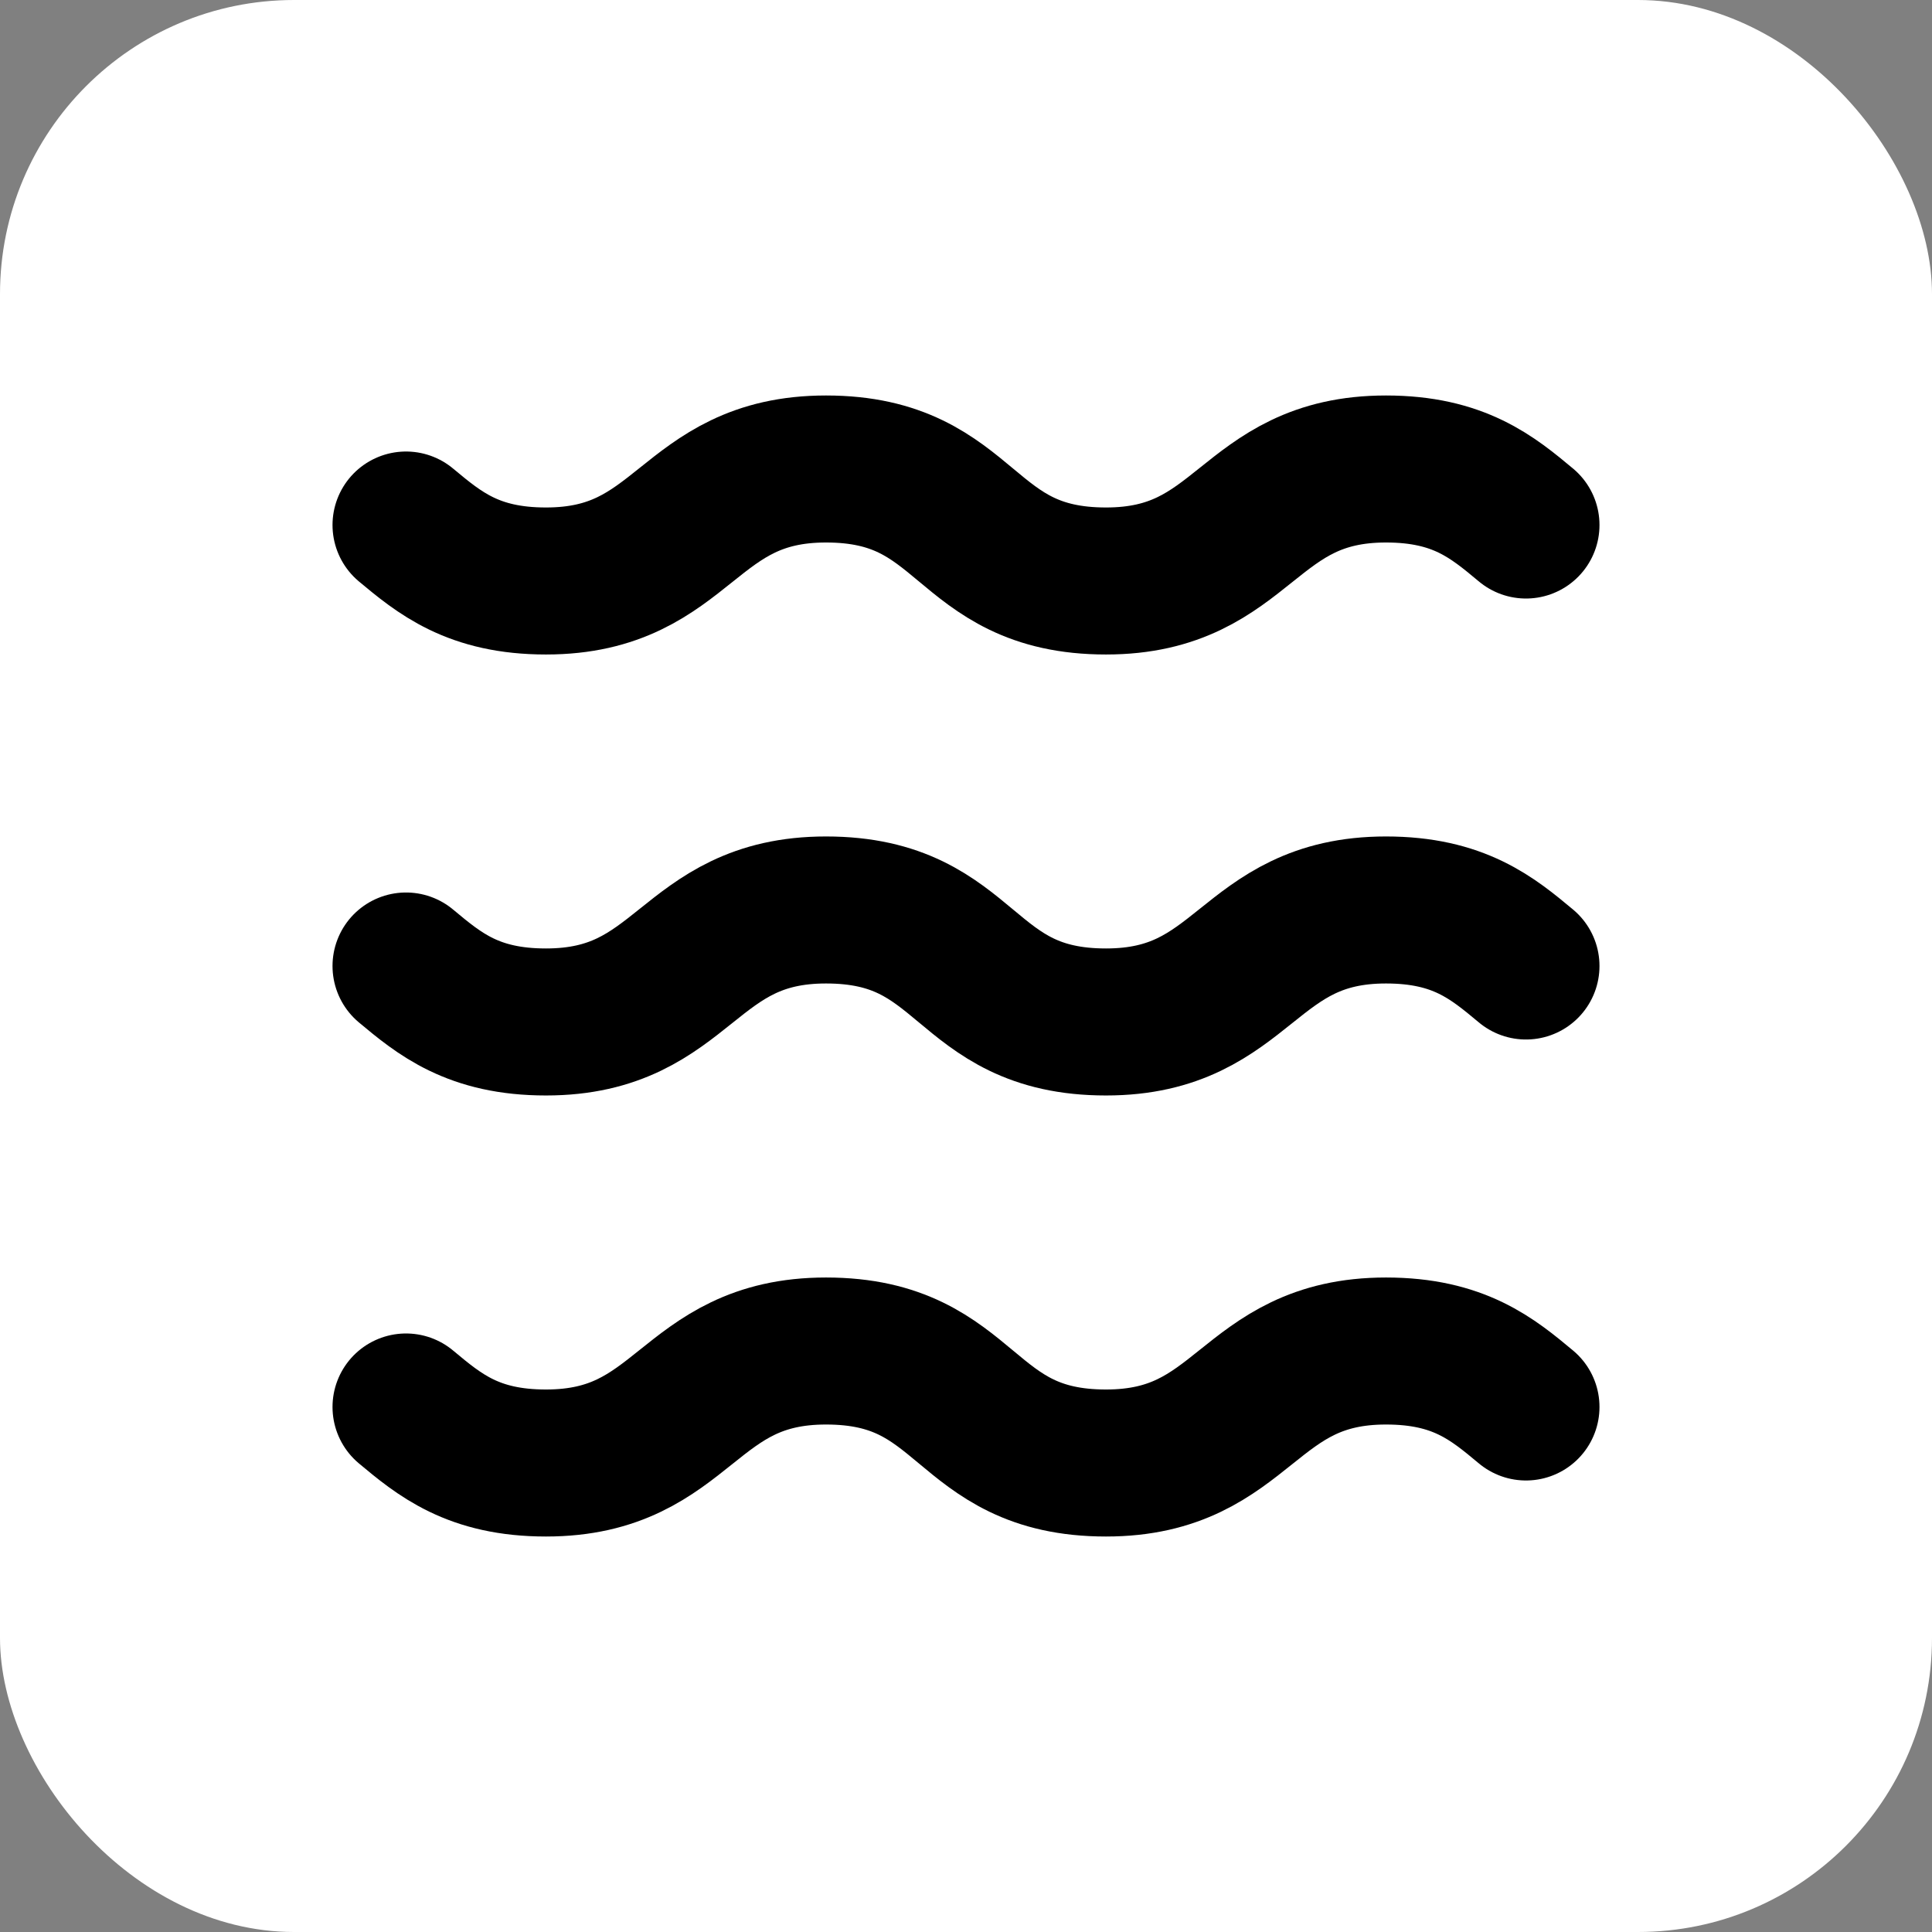<svg width="32" height="32" viewBox="0 0 32 32" fill="none" xmlns="http://www.w3.org/2000/svg">
<rect x="0" y="0" width="32" height="32" fill="#808080" stroke="none"/>
<rect width="32" height="32" rx="4.87" fill="white"/>
<path d="M6.725 8.696C7.281 9.159 7.838 9.623 9.043 9.623C11.362 9.623 11.362 7.768 13.681 7.768C16.093 7.768 15.907 9.623 18.319 9.623C20.638 9.623 20.638 7.768 22.956 7.768C24.162 7.768 24.719 8.232 25.275 8.696" stroke="black" stroke-width="2.435" stroke-linecap="round" stroke-linejoin="round"/>
<path d="M6.725 16C7.281 16.464 7.838 16.927 9.043 16.927C11.362 16.927 11.362 15.072 13.681 15.072C16.093 15.072 15.907 16.927 18.319 16.927C20.638 16.927 20.638 15.072 22.956 15.072C24.162 15.072 24.719 15.536 25.275 16" stroke="black" stroke-width="2.435" stroke-linecap="round" stroke-linejoin="round"/>
<path d="M6.725 23.304C7.281 23.768 7.838 24.232 9.043 24.232C11.362 24.232 11.362 22.377 13.681 22.377C16.093 22.377 15.907 24.232 18.319 24.232C20.638 24.232 20.638 22.377 22.956 22.377C24.162 22.377 24.719 22.84 25.275 23.304" stroke="black" stroke-width="2.435" stroke-linecap="round" stroke-linejoin="round"/>
</svg>
